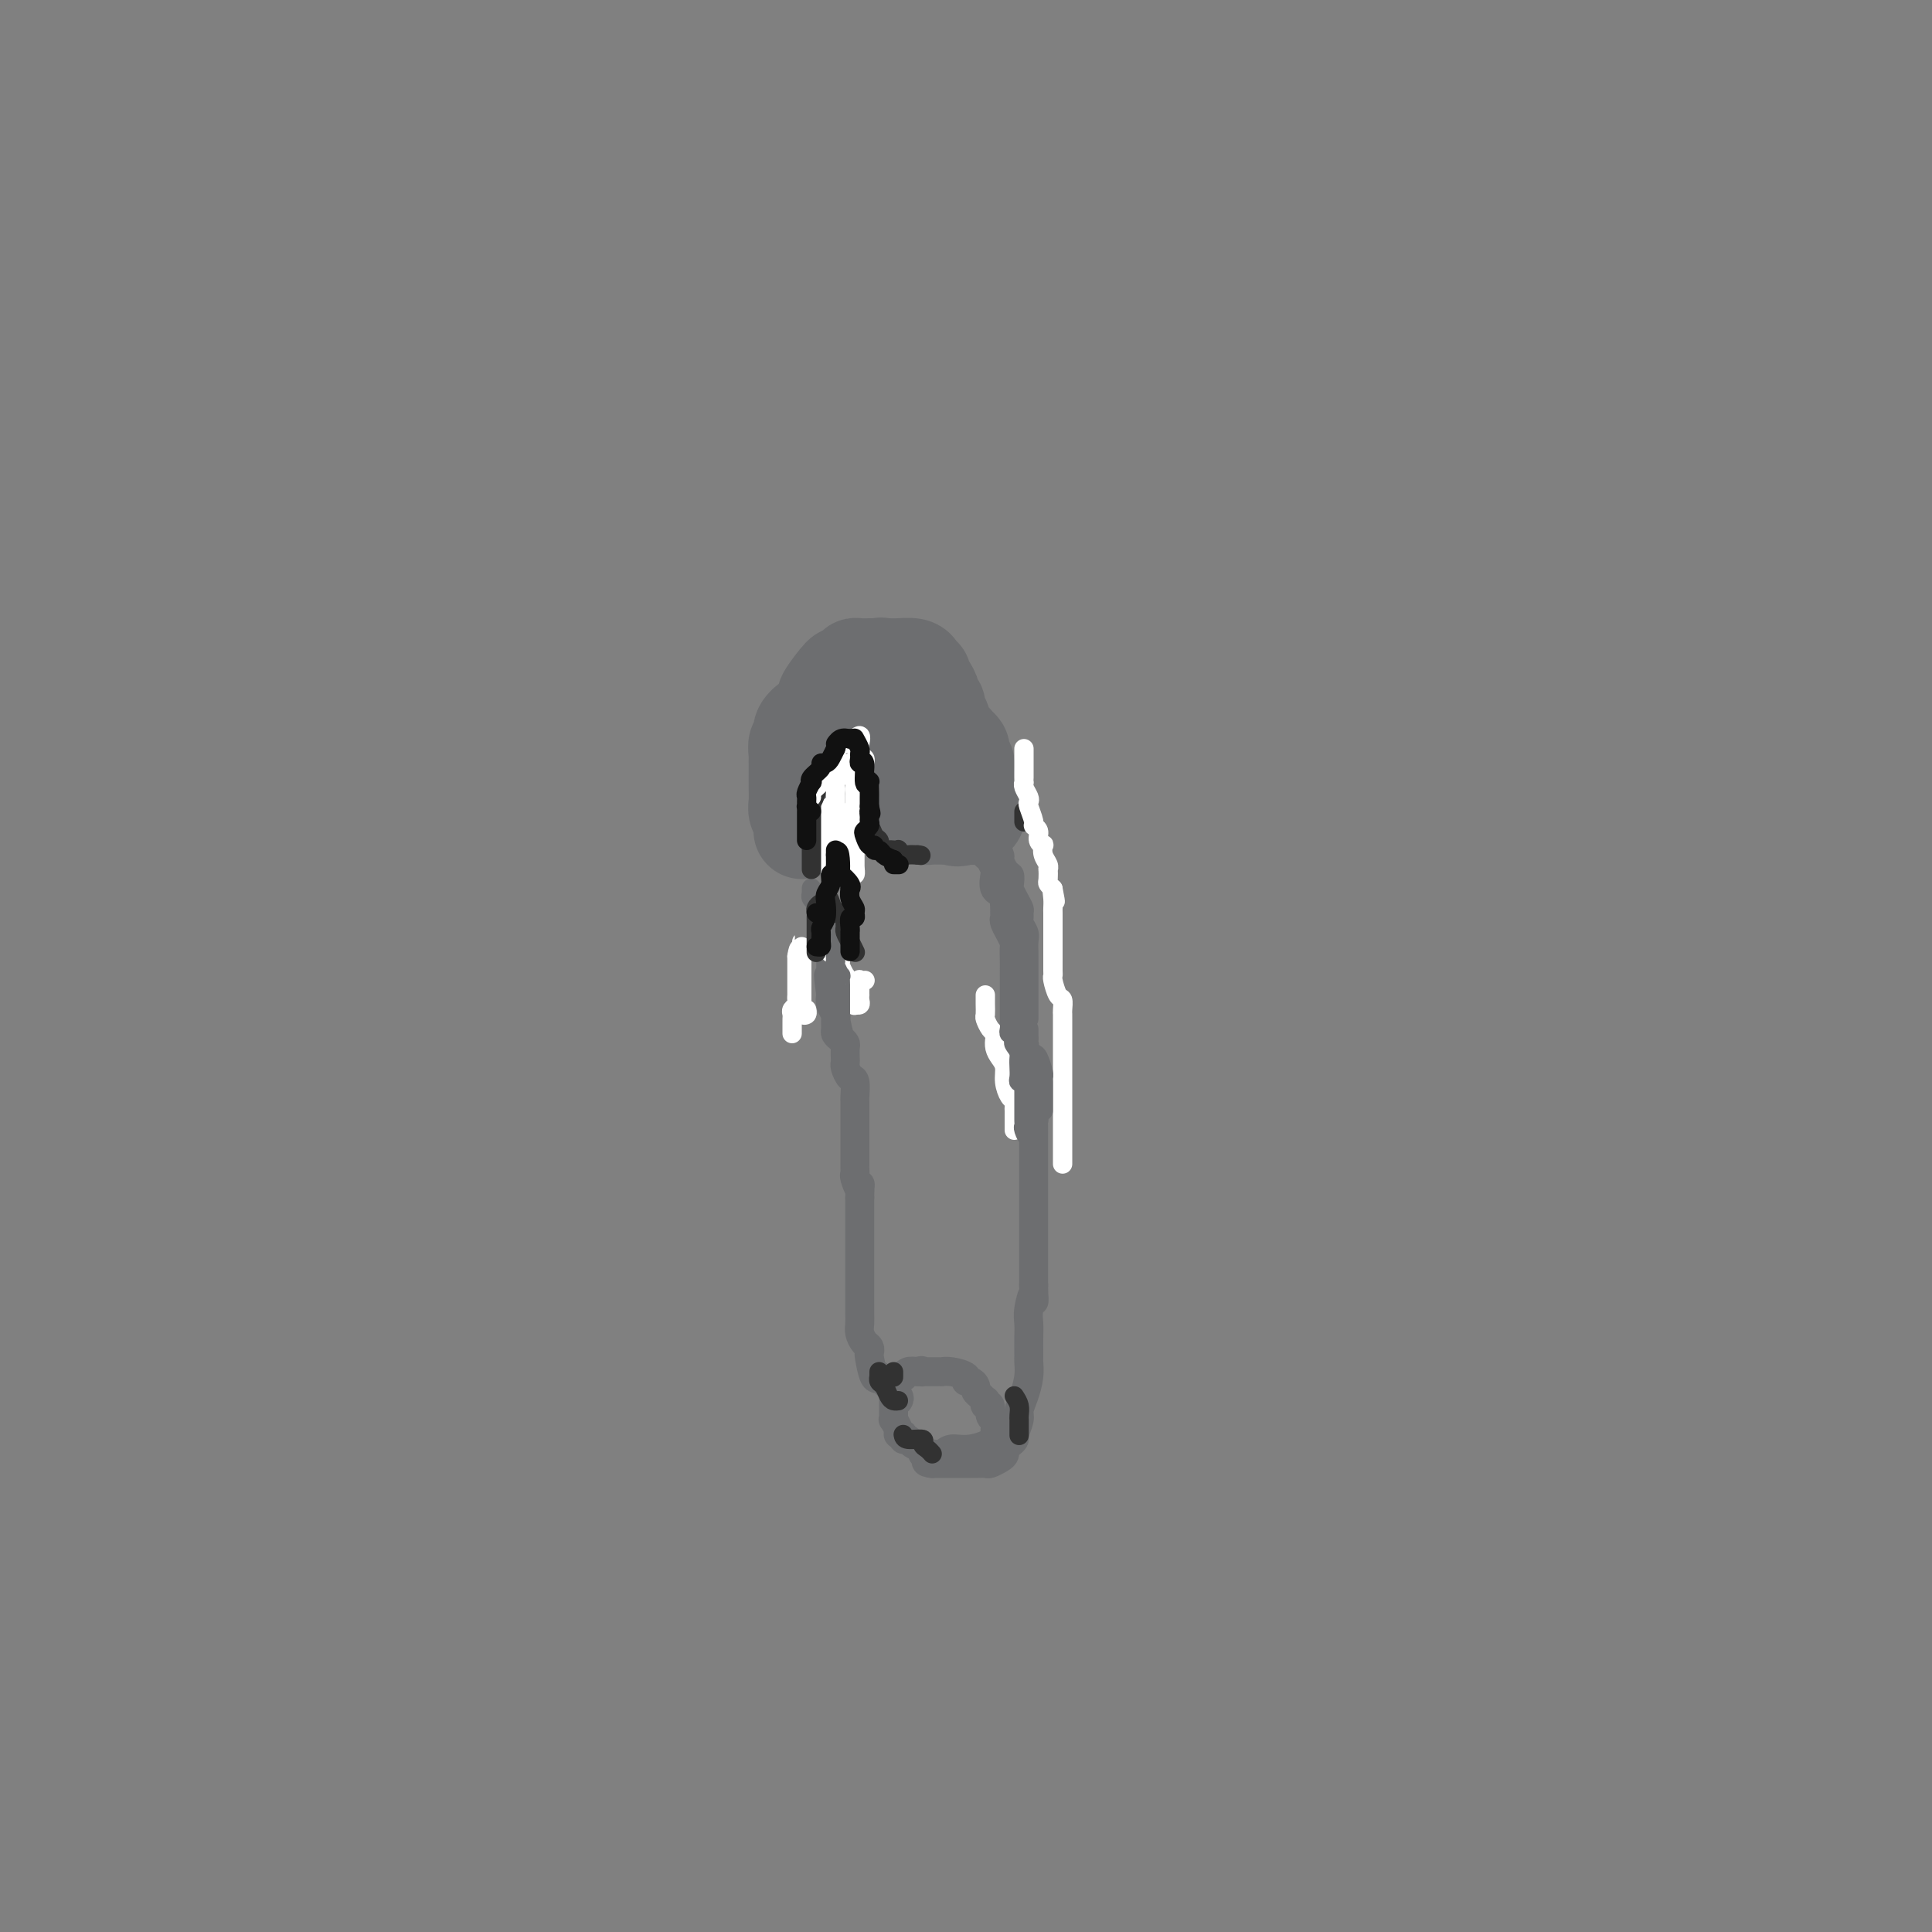 <svg viewBox='0 0 400 400' version='1.1' xmlns='http://www.w3.org/2000/svg' xmlns:xlink='http://www.w3.org/1999/xlink'><rect x="0" y="0" width="400" height="400" fill="#808080" stroke="none"/><g fill='none' stroke='#6D6E70' stroke-width='20' stroke-linecap='round' stroke-linejoin='round'><path d='M166,172c0.008,-0.440 0.016,-0.879 0,-1c-0.016,-0.121 -0.057,0.077 0,0c0.057,-0.077 0.211,-0.430 0,-1c-0.211,-0.570 -0.789,-1.356 -1,-2c-0.211,-0.644 -0.057,-1.147 0,-2c0.057,-0.853 0.015,-2.056 0,-3c-0.015,-0.944 -0.004,-1.629 0,-2c0.004,-0.371 0.001,-0.427 0,-1c-0.001,-0.573 -0.002,-1.663 0,-2c0.002,-0.337 0.005,0.079 0,0c-0.005,-0.079 -0.017,-0.654 0,-1c0.017,-0.346 0.064,-0.464 0,-1c-0.064,-0.536 -0.240,-1.489 0,-2c0.240,-0.511 0.896,-0.579 1,-1c0.104,-0.421 -0.343,-1.195 0,-2c0.343,-0.805 1.476,-1.643 2,-2c0.524,-0.357 0.440,-0.235 1,-1c0.560,-0.765 1.766,-2.418 2,-3c0.234,-0.582 -0.502,-0.093 0,-1c0.502,-0.907 2.242,-3.210 3,-4c0.758,-0.790 0.535,-0.068 1,0c0.465,0.068 1.619,-0.518 2,-1c0.381,-0.482 -0.011,-0.861 0,-1c0.011,-0.139 0.426,-0.037 1,0c0.574,0.037 1.307,0.011 2,0c0.693,-0.011 1.347,-0.005 2,0'/><path d='M182,138c1.137,-0.309 -0.021,-0.080 0,0c0.021,0.080 1.220,0.011 2,0c0.780,-0.011 1.141,0.036 2,0c0.859,-0.036 2.216,-0.154 3,0c0.784,0.154 0.994,0.580 1,1c0.006,0.420 -0.192,0.832 0,1c0.192,0.168 0.773,0.090 1,0c0.227,-0.090 0.098,-0.193 0,0c-0.098,0.193 -0.166,0.682 0,1c0.166,0.318 0.565,0.465 1,1c0.435,0.535 0.905,1.457 1,2c0.095,0.543 -0.184,0.708 0,1c0.184,0.292 0.832,0.712 1,1c0.168,0.288 -0.144,0.444 0,1c0.144,0.556 0.745,1.511 1,2c0.255,0.489 0.163,0.512 0,1c-0.163,0.488 -0.397,1.440 0,2c0.397,0.560 1.426,0.727 2,1c0.574,0.273 0.693,0.650 1,1c0.307,0.350 0.800,0.671 1,1c0.200,0.329 0.106,0.665 0,1c-0.106,0.335 -0.225,0.667 0,1c0.225,0.333 0.792,0.667 1,1c0.208,0.333 0.056,0.667 0,1c-0.056,0.333 -0.015,0.667 0,1c0.015,0.333 0.004,0.667 0,1c-0.004,0.333 -0.001,0.667 0,1c0.001,0.333 0.000,0.667 0,1c-0.000,0.333 -0.000,0.667 0,1'/><path d='M200,164c1.633,4.404 1.214,3.415 1,3c-0.214,-0.415 -0.225,-0.255 0,0c0.225,0.255 0.685,0.604 1,1c0.315,0.396 0.487,0.838 0,1c-0.487,0.162 -1.631,0.044 -2,0c-0.369,-0.044 0.037,-0.012 0,0c-0.037,0.012 -0.519,0.006 -1,0'/><path d='M199,169c-0.559,0.773 -1.458,0.207 -2,0c-0.542,-0.207 -0.727,-0.055 -1,0c-0.273,0.055 -0.634,0.011 -1,0c-0.366,-0.011 -0.739,0.009 -1,0c-0.261,-0.009 -0.411,-0.049 -1,0c-0.589,0.049 -1.615,0.186 -2,0c-0.385,-0.186 -0.127,-0.694 0,-1c0.127,-0.306 0.122,-0.410 0,-1c-0.122,-0.590 -0.362,-1.665 -1,-2c-0.638,-0.335 -1.674,0.070 -2,0c-0.326,-0.070 0.058,-0.615 0,-1c-0.058,-0.385 -0.559,-0.610 -1,-1c-0.441,-0.390 -0.821,-0.944 -1,-1c-0.179,-0.056 -0.156,0.388 0,0c0.156,-0.388 0.445,-1.607 0,-2c-0.445,-0.393 -1.624,0.039 -2,0c-0.376,-0.039 0.053,-0.549 0,-1c-0.053,-0.451 -0.586,-0.843 -1,-1c-0.414,-0.157 -0.707,-0.078 -1,0'/><path d='M182,158c-1.717,-1.882 -0.510,-1.086 0,-1c0.510,0.086 0.322,-0.538 0,-1c-0.322,-0.462 -0.778,-0.763 -1,-1c-0.222,-0.237 -0.210,-0.411 -1,0c-0.790,0.411 -2.384,1.405 -3,2c-0.616,0.595 -0.255,0.791 0,1c0.255,0.209 0.404,0.433 0,1c-0.404,0.567 -1.362,1.478 -2,2c-0.638,0.522 -0.956,0.654 -1,1c-0.044,0.346 0.184,0.905 0,1c-0.184,0.095 -0.781,-0.276 -1,0c-0.219,0.276 -0.059,1.198 0,2c0.059,0.802 0.016,1.485 0,2c-0.016,0.515 -0.005,0.861 0,1c0.005,0.139 0.002,0.069 0,0'/></g>
<g fill='none' stroke='#FFFFFF' stroke-width='4' stroke-linecap='round' stroke-linejoin='round'><path d='M171,179c0.000,-0.336 0.000,-0.671 0,-1c-0.000,-0.329 -0.000,-0.651 0,-1c0.000,-0.349 0.000,-0.725 0,-1c-0.000,-0.275 -0.000,-0.450 0,-1c0.000,-0.550 0.000,-1.475 0,-2c-0.000,-0.525 -0.001,-0.651 0,-1c0.001,-0.349 0.004,-0.920 0,-1c-0.004,-0.080 -0.016,0.332 0,0c0.016,-0.332 0.061,-1.410 0,-2c-0.061,-0.590 -0.226,-0.694 0,-1c0.226,-0.306 0.844,-0.814 1,-1c0.156,-0.186 -0.150,-0.050 0,0c0.150,0.050 0.757,0.014 1,0c0.243,-0.014 0.121,-0.007 0,0'/><path d='M173,167c0.487,-1.679 0.705,0.124 1,1c0.295,0.876 0.668,0.826 1,1c0.332,0.174 0.625,0.571 1,1c0.375,0.429 0.833,0.888 1,1c0.167,0.112 0.045,-0.124 0,0c-0.045,0.124 -0.012,0.607 0,1c0.012,0.393 0.003,0.697 0,1c-0.003,0.303 -0.001,0.606 0,1c0.001,0.394 0.000,0.879 0,1c-0.000,0.121 -0.000,-0.122 0,0c0.000,0.122 0.000,0.610 0,1c-0.000,0.390 -0.000,0.682 0,1c0.000,0.318 0.000,0.663 0,1c-0.000,0.337 -0.000,0.668 0,1c0.000,0.332 0.000,0.666 0,1'/><path d='M177,180c0.004,1.320 0.012,0.121 0,0c-0.012,-0.121 -0.046,0.836 0,1c0.046,0.164 0.170,-0.467 0,-1c-0.170,-0.533 -0.634,-0.970 -1,-1c-0.366,-0.030 -0.633,0.345 -1,0c-0.367,-0.345 -0.834,-1.411 -1,-2c-0.166,-0.589 -0.030,-0.700 0,-1c0.030,-0.300 -0.044,-0.787 0,-1c0.044,-0.213 0.208,-0.151 0,0c-0.208,0.151 -0.788,0.391 -1,0c-0.212,-0.391 -0.057,-1.413 0,-2c0.057,-0.587 0.016,-0.739 0,-1c-0.016,-0.261 -0.008,-0.630 0,-1'/><path d='M173,171c-0.619,-1.530 -0.166,-0.855 0,-1c0.166,-0.145 0.044,-1.111 0,-1c-0.044,0.111 -0.012,1.299 0,2c0.012,0.701 0.003,0.915 0,1c-0.003,0.085 -0.002,0.043 0,0'/></g>
<g fill='none' stroke='#6D6E70' stroke-width='4' stroke-linecap='round' stroke-linejoin='round'><path d='M204,171c-0.089,0.336 -0.177,0.671 0,1c0.177,0.329 0.621,0.650 1,1c0.379,0.350 0.693,0.728 1,1c0.307,0.272 0.608,0.439 1,1c0.392,0.561 0.876,1.516 1,2c0.124,0.484 -0.111,0.496 0,1c0.111,0.504 0.568,1.500 1,2c0.432,0.500 0.837,0.505 1,1c0.163,0.495 0.082,1.480 0,2c-0.082,0.520 -0.165,0.573 0,1c0.165,0.427 0.579,1.227 1,2c0.421,0.773 0.849,1.520 1,2c0.151,0.480 0.026,0.695 0,1c-0.026,0.305 0.045,0.701 0,1c-0.045,0.299 -0.208,0.500 0,1c0.208,0.500 0.788,1.299 1,2c0.212,0.701 0.057,1.305 0,2c-0.057,0.695 -0.015,1.481 0,2c0.015,0.519 0.004,0.772 0,1c-0.004,0.228 -0.001,0.433 0,1c0.001,0.567 0.000,1.496 0,2c-0.000,0.504 -0.000,0.583 0,1c0.000,0.417 0.000,1.171 0,2c-0.000,0.829 -0.000,1.731 0,2c0.000,0.269 0.000,-0.097 0,0c-0.000,0.097 -0.000,0.655 0,1c0.000,0.345 0.000,0.478 0,1c-0.000,0.522 -0.000,1.435 0,2c0.000,0.565 0.000,0.783 0,1'/></g>
<g fill='none' stroke='#6D6E70' stroke-width='6' stroke-linecap='round' stroke-linejoin='round'><path d='M204,176c-0.083,0.371 -0.165,0.741 0,1c0.165,0.259 0.578,0.405 1,1c0.422,0.595 0.853,1.637 1,2c0.147,0.363 0.011,0.047 0,0c-0.011,-0.047 0.102,0.176 0,1c-0.102,0.824 -0.420,2.248 0,3c0.420,0.752 1.577,0.832 2,1c0.423,0.168 0.112,0.425 0,1c-0.112,0.575 -0.026,1.469 0,2c0.026,0.531 -0.008,0.701 0,1c0.008,0.299 0.059,0.728 0,1c-0.059,0.272 -0.226,0.386 0,1c0.226,0.614 0.845,1.729 1,2c0.155,0.271 -0.155,-0.303 0,0c0.155,0.303 0.773,1.483 1,2c0.227,0.517 0.061,0.371 0,1c-0.061,0.629 -0.016,2.032 0,3c0.016,0.968 0.004,1.503 0,2c-0.004,0.497 -0.001,0.958 0,1c0.001,0.042 0.000,-0.336 0,0c-0.000,0.336 -0.000,1.384 0,2c0.000,0.616 0.000,0.799 0,1c-0.000,0.201 -0.000,0.421 0,1c0.000,0.579 0.000,1.516 0,2c-0.000,0.484 -0.000,0.515 0,1c0.000,0.485 0.000,1.424 0,2c-0.000,0.576 -0.000,0.788 0,1'/><path d='M210,212c0.012,2.880 0.042,2.080 0,2c-0.042,-0.080 -0.155,0.560 0,1c0.155,0.440 0.578,0.680 1,1c0.422,0.320 0.844,0.720 1,1c0.156,0.280 0.045,0.440 0,1c-0.045,0.560 -0.026,1.520 0,2c0.026,0.480 0.059,0.480 0,1c-0.059,0.520 -0.208,1.561 0,2c0.208,0.439 0.774,0.275 1,1c0.226,0.725 0.113,2.340 0,3c-0.113,0.660 -0.226,0.365 0,1c0.226,0.635 0.793,2.201 1,3c0.207,0.799 0.056,0.833 0,1c-0.056,0.167 -0.015,0.467 0,1c0.015,0.533 0.004,1.297 0,2c-0.004,0.703 -0.001,1.343 0,2c0.001,0.657 0.000,1.330 0,2c-0.000,0.670 -0.000,1.335 0,2c0.000,0.665 0.000,1.329 0,2c-0.000,0.671 -0.000,1.349 0,2c0.000,0.651 0.000,1.274 0,2c-0.000,0.726 -0.000,1.554 0,2c0.000,0.446 0.000,0.509 0,1c-0.000,0.491 -0.000,1.410 0,2c0.000,0.590 0.000,0.849 0,2c-0.000,1.151 -0.000,3.192 0,4c0.000,0.808 0.000,0.381 0,1c-0.000,0.619 -0.000,2.282 0,3c0.000,0.718 0.000,0.491 0,1c-0.000,0.509 -0.000,1.755 0,3'/><path d='M214,266c0.061,5.724 0.212,2.535 0,2c-0.212,-0.535 -0.789,1.583 -1,3c-0.211,1.417 -0.057,2.133 0,3c0.057,0.867 0.016,1.887 0,3c-0.016,1.113 -0.007,2.321 0,3c0.007,0.679 0.012,0.829 0,1c-0.012,0.171 -0.041,0.362 0,1c0.041,0.638 0.151,1.723 0,3c-0.151,1.277 -0.561,2.748 -1,4c-0.439,1.252 -0.905,2.286 -1,3c-0.095,0.714 0.181,1.108 0,2c-0.181,0.892 -0.818,2.280 -1,3c-0.182,0.720 0.093,0.770 0,1c-0.093,0.230 -0.554,0.640 -1,1c-0.446,0.360 -0.878,0.671 -1,1c-0.122,0.329 0.066,0.677 0,1c-0.066,0.323 -0.385,0.623 -1,1c-0.615,0.377 -1.527,0.833 -2,1c-0.473,0.167 -0.507,0.045 -1,0c-0.493,-0.045 -1.445,-0.012 -2,0c-0.555,0.012 -0.712,0.003 -1,0c-0.288,-0.003 -0.708,-0.001 -1,0c-0.292,0.001 -0.455,0.000 -1,0c-0.545,-0.000 -1.472,-0.000 -2,0c-0.528,0.000 -0.657,0.000 -1,0c-0.343,-0.000 -0.900,-0.000 -1,0c-0.100,0.000 0.257,0.000 0,0c-0.257,-0.000 -1.129,-0.000 -2,0'/><path d='M193,303c-2.014,-0.179 -1.050,-0.626 -1,-1c0.050,-0.374 -0.814,-0.673 -1,-1c-0.186,-0.327 0.305,-0.680 0,-1c-0.305,-0.320 -1.406,-0.607 -2,-1c-0.594,-0.393 -0.680,-0.892 -1,-1c-0.320,-0.108 -0.874,0.173 -1,0c-0.126,-0.173 0.177,-0.802 0,-1c-0.177,-0.198 -0.832,0.036 -1,0c-0.168,-0.036 0.151,-0.342 0,-1c-0.151,-0.658 -0.773,-1.668 -1,-2c-0.227,-0.332 -0.061,0.014 0,0c0.061,-0.014 0.015,-0.388 0,-1c-0.015,-0.612 -0.000,-1.460 0,-2c0.000,-0.540 -0.014,-0.771 0,-1c0.014,-0.229 0.055,-0.457 0,-1c-0.055,-0.543 -0.207,-1.399 0,-2c0.207,-0.601 0.773,-0.945 1,-1c0.227,-0.055 0.116,0.178 0,0c-0.116,-0.178 -0.235,-0.766 0,-1c0.235,-0.234 0.826,-0.114 1,0c0.174,0.114 -0.069,0.223 0,0c0.069,-0.223 0.448,-0.778 1,-1c0.552,-0.222 1.276,-0.111 2,0'/><path d='M190,284c1.013,-0.464 1.045,-0.124 1,0c-0.045,0.124 -0.166,0.033 0,0c0.166,-0.033 0.618,-0.009 1,0c0.382,0.009 0.695,0.002 1,0c0.305,-0.002 0.601,0.002 1,0c0.399,-0.002 0.901,-0.011 1,0c0.099,0.011 -0.205,0.041 0,0c0.205,-0.041 0.921,-0.152 2,0c1.079,0.152 2.523,0.565 3,1c0.477,0.435 -0.013,0.890 0,1c0.013,0.110 0.529,-0.124 1,0c0.471,0.124 0.897,0.606 1,1c0.103,0.394 -0.117,0.698 0,1c0.117,0.302 0.571,0.601 1,1c0.429,0.399 0.832,0.898 1,1c0.168,0.102 0.101,-0.193 0,0c-0.101,0.193 -0.237,0.875 0,1c0.237,0.125 0.847,-0.307 1,0c0.153,0.307 -0.151,1.352 0,2c0.151,0.648 0.757,0.899 1,1c0.243,0.101 0.121,0.050 0,0'/><path d='M206,294c0.863,1.758 0.019,1.652 0,2c-0.019,0.348 0.786,1.151 0,2c-0.786,0.849 -3.164,1.744 -5,2c-1.836,0.256 -3.131,-0.127 -4,0c-0.869,0.127 -1.311,0.765 -2,1c-0.689,0.235 -1.625,0.067 -2,0c-0.375,-0.067 -0.187,-0.034 0,0'/><path d='M186,290c0.164,-0.255 0.328,-0.509 0,-1c-0.328,-0.491 -1.149,-1.218 -2,-2c-0.851,-0.782 -1.731,-1.620 -2,-2c-0.269,-0.380 0.072,-0.301 0,0c-0.072,0.301 -0.558,0.825 -1,0c-0.442,-0.825 -0.840,-2.997 -1,-4c-0.160,-1.003 -0.081,-0.835 0,-1c0.081,-0.165 0.165,-0.663 0,-1c-0.165,-0.337 -0.580,-0.512 -1,-1c-0.420,-0.488 -0.845,-1.288 -1,-2c-0.155,-0.712 -0.042,-1.334 0,-2c0.042,-0.666 0.011,-1.375 0,-2c-0.011,-0.625 -0.003,-1.166 0,-2c0.003,-0.834 0.001,-1.961 0,-3c-0.001,-1.039 -0.000,-1.989 0,-3c0.000,-1.011 0.000,-2.084 0,-3c-0.000,-0.916 -0.000,-1.673 0,-2c0.000,-0.327 0.000,-0.222 0,-1c-0.000,-0.778 -0.000,-2.440 0,-4c0.000,-1.560 0.000,-3.017 0,-4c-0.000,-0.983 -0.000,-1.491 0,-2'/><path d='M178,248c0.061,-4.367 0.212,-2.284 0,-2c-0.212,0.284 -0.789,-1.232 -1,-2c-0.211,-0.768 -0.057,-0.788 0,-1c0.057,-0.212 0.015,-0.617 0,-1c-0.015,-0.383 -0.004,-0.745 0,-1c0.004,-0.255 0.001,-0.402 0,-1c-0.001,-0.598 -0.000,-1.645 0,-2c0.000,-0.355 0.000,-0.016 0,-1c-0.000,-0.984 0.000,-3.290 0,-4c-0.000,-0.710 -0.000,0.177 0,0c0.000,-0.177 0.001,-1.417 0,-2c-0.001,-0.583 -0.003,-0.508 0,-1c0.003,-0.492 0.011,-1.550 0,-2c-0.011,-0.450 -0.041,-0.292 0,-1c0.041,-0.708 0.155,-2.283 0,-3c-0.155,-0.717 -0.578,-0.577 -1,-1c-0.422,-0.423 -0.845,-1.409 -1,-2c-0.155,-0.591 -0.044,-0.788 0,-1c0.044,-0.212 0.022,-0.438 0,-1c-0.022,-0.562 -0.044,-1.459 0,-2c0.044,-0.541 0.155,-0.726 0,-1c-0.155,-0.274 -0.576,-0.636 -1,-1c-0.424,-0.364 -0.849,-0.730 -1,-1c-0.151,-0.270 -0.027,-0.442 0,-1c0.027,-0.558 -0.044,-1.500 0,-2c0.044,-0.500 0.204,-0.558 0,-1c-0.204,-0.442 -0.773,-1.269 -1,-2c-0.227,-0.731 -0.114,-1.365 0,-2'/><path d='M172,206c-0.928,-6.907 -0.249,-3.173 0,-2c0.249,1.173 0.067,-0.215 0,-1c-0.067,-0.785 -0.018,-0.967 0,-1c0.018,-0.033 0.005,0.084 0,0c-0.005,-0.084 -0.001,-0.369 0,-1c0.001,-0.631 0.000,-1.609 0,-2c-0.000,-0.391 -0.000,-0.196 0,0'/></g>
<g fill='none' stroke='#FFFFFF' stroke-width='4' stroke-linecap='round' stroke-linejoin='round'><path d='M179,203c-0.000,0.000 -0.000,0.000 0,0c0.000,-0.000 0.000,-0.000 0,0c-0.000,0.000 -0.000,0.000 0,0c0.000,-0.000 0.000,-0.000 0,0c-0.000,0.000 -0.000,0.000 0,0c0.000,-0.000 0.000,-0.000 0,0c-0.000,0.000 -0.000,0.000 0,0c0.000,-0.000 0.001,-0.000 0,0c-0.001,0.000 -0.004,0.001 0,0c0.004,-0.001 0.015,-0.002 0,0c-0.015,0.002 -0.057,0.007 0,0c0.057,-0.007 0.211,-0.026 0,0c-0.211,0.026 -0.789,0.097 -1,0c-0.211,-0.097 -0.057,-0.363 0,0c0.057,0.363 0.016,1.355 0,2c-0.016,0.645 -0.008,0.943 0,1c0.008,0.057 0.016,-0.128 0,0c-0.016,0.128 -0.056,0.571 0,1c0.056,0.429 0.207,0.846 0,1c-0.207,0.154 -0.774,0.044 -1,0c-0.226,-0.044 -0.113,-0.022 0,0'/><path d='M177,208c-0.327,0.595 -0.144,-0.418 0,-1c0.144,-0.582 0.249,-0.735 0,-1c-0.249,-0.265 -0.850,-0.644 -1,-1c-0.150,-0.356 0.152,-0.691 0,-1c-0.152,-0.309 -0.759,-0.592 -1,-1c-0.241,-0.408 -0.116,-0.940 0,-1c0.116,-0.060 0.223,0.353 0,0c-0.223,-0.353 -0.778,-1.471 -1,-2c-0.222,-0.529 -0.112,-0.471 0,-1c0.112,-0.529 0.226,-1.647 0,-2c-0.226,-0.353 -0.793,0.060 -1,0c-0.207,-0.060 -0.056,-0.593 0,-1c0.056,-0.407 0.016,-0.688 0,-1c-0.016,-0.312 -0.008,-0.656 0,-1'/><path d='M173,194c-0.845,-2.405 -0.959,-1.418 -1,-1c-0.041,0.418 -0.011,0.266 0,1c0.011,0.734 0.003,2.352 0,3c-0.003,0.648 -0.002,0.324 0,0'/><path d='M164,214c-0.001,-0.333 -0.001,-0.667 0,-1c0.001,-0.333 0.004,-0.667 0,-1c-0.004,-0.333 -0.015,-0.667 0,-1c0.015,-0.333 0.057,-0.667 0,-1c-0.057,-0.333 -0.211,-0.667 0,-1c0.211,-0.333 0.789,-0.667 1,-1c0.211,-0.333 0.057,-0.666 0,-1c-0.057,-0.334 -0.015,-0.668 0,-1c0.015,-0.332 0.004,-0.663 0,-1c-0.004,-0.337 -0.001,-0.681 0,-1c0.001,-0.319 0.000,-0.614 0,-1c-0.000,-0.386 -0.000,-0.863 0,-1c0.000,-0.137 0.000,0.066 0,0c-0.000,-0.066 -0.000,-0.402 0,-1c0.000,-0.598 0.000,-1.456 0,-2c-0.000,-0.544 -0.000,-0.772 0,-1'/><path d='M165,198c0.381,-2.713 0.834,-1.494 1,-1c0.166,0.494 0.044,0.265 0,0c-0.044,-0.265 -0.012,-0.565 0,-1c0.012,-0.435 0.003,-1.003 0,-1c-0.003,0.003 -0.001,0.578 0,1c0.001,0.422 0.000,0.690 0,1c-0.000,0.310 -0.000,0.660 0,1c0.000,0.340 0.000,0.668 0,1c-0.000,0.332 -0.000,0.666 0,1c0.000,0.334 0.000,0.667 0,1'/><path d='M166,201c-0.000,1.178 -0.000,1.124 0,1c0.000,-0.124 0.000,-0.317 0,0c-0.000,0.317 -0.000,1.146 0,2c0.000,0.854 0.000,1.734 0,2c-0.000,0.266 -0.001,-0.083 0,0c0.001,0.083 0.004,0.598 0,1c-0.004,0.402 -0.015,0.693 0,1c0.015,0.307 0.057,0.632 0,1c-0.057,0.368 -0.211,0.779 0,1c0.211,0.221 0.788,0.252 1,0c0.212,-0.252 0.061,-0.786 0,-1c-0.061,-0.214 -0.030,-0.107 0,0'/></g>
<g fill='none' stroke='#6D6E70' stroke-width='4' stroke-linecap='round' stroke-linejoin='round'><path d='M168,184c0.002,-0.120 0.005,-0.239 0,0c-0.005,0.239 -0.016,0.838 0,1c0.016,0.162 0.060,-0.113 0,0c-0.060,0.113 -0.224,0.613 0,1c0.224,0.387 0.834,0.662 1,1c0.166,0.338 -0.113,0.739 0,1c0.113,0.261 0.619,0.381 1,1c0.381,0.619 0.637,1.738 1,2c0.363,0.262 0.833,-0.334 1,0c0.167,0.334 0.031,1.598 0,2c-0.031,0.402 0.045,-0.057 0,0c-0.045,0.057 -0.209,0.630 0,1c0.209,0.370 0.792,0.538 1,1c0.208,0.462 0.042,1.218 0,2c-0.042,0.782 0.041,1.589 0,2c-0.041,0.411 -0.207,0.424 0,1c0.207,0.576 0.788,1.713 1,2c0.212,0.287 0.057,-0.278 0,0c-0.057,0.278 -0.015,1.397 0,2c0.015,0.603 0.004,0.689 0,1c-0.004,0.311 -0.001,0.846 0,1c0.001,0.154 0.000,-0.072 0,0c-0.000,0.072 -0.000,0.442 0,1c0.000,0.558 0.000,1.302 0,2c-0.000,0.698 -0.000,1.349 0,2'/><path d='M174,211c1.000,4.500 0.500,2.250 0,0'/></g>
<g fill='none' stroke='#323232' stroke-width='4' stroke-linecap='round' stroke-linejoin='round'><path d='M168,180c0.000,-0.334 0.000,-0.668 0,-1c0.000,-0.332 0.000,-0.662 0,-1c0.000,-0.338 0.000,-0.682 0,-1c-0.000,-0.318 0.000,-0.609 0,-1c0.000,-0.391 0.000,-0.883 0,-1c0.000,-0.117 0.000,0.141 0,0c0.000,-0.141 0.000,-0.682 0,-1c0.000,-0.318 0.000,-0.413 0,-1c0.000,-0.587 0.000,-1.667 0,-2c0.000,-0.333 0.000,0.079 0,0c0.000,-0.079 0.000,-0.650 0,-1c0.000,-0.350 0.000,-0.479 0,-1c0.000,-0.521 0.000,-1.435 0,-2c0.000,-0.565 0.000,-0.783 0,-1'/><path d='M168,166c-0.060,-2.057 -0.209,-0.201 0,0c0.209,0.201 0.777,-1.254 1,-2c0.223,-0.746 0.101,-0.785 0,-1c-0.101,-0.215 -0.181,-0.607 0,-1c0.181,-0.393 0.622,-0.786 1,-1c0.378,-0.214 0.693,-0.248 1,0c0.307,0.248 0.607,0.778 1,1c0.393,0.222 0.879,0.137 1,0c0.121,-0.137 -0.122,-0.325 0,0c0.122,0.325 0.610,1.165 1,2c0.390,0.835 0.683,1.667 1,2c0.317,0.333 0.659,0.166 1,0'/><path d='M176,166c0.709,1.029 -0.017,1.103 0,1c0.017,-0.103 0.778,-0.383 1,0c0.222,0.383 -0.095,1.430 0,2c0.095,0.570 0.604,0.663 1,1c0.396,0.337 0.681,0.917 1,1c0.319,0.083 0.673,-0.333 1,0c0.327,0.333 0.626,1.413 1,2c0.374,0.587 0.821,0.679 1,1c0.179,0.321 0.089,0.871 0,1c-0.089,0.129 -0.178,-0.161 0,0c0.178,0.161 0.621,0.774 1,1c0.379,0.226 0.693,0.064 1,0c0.307,-0.064 0.606,-0.031 1,0c0.394,0.031 0.882,0.061 1,0c0.118,-0.061 -0.133,-0.212 0,0c0.133,0.212 0.651,0.788 1,1c0.349,0.212 0.528,0.061 1,0c0.472,-0.061 1.236,-0.030 2,0'/><path d='M190,177c1.167,0.167 0.583,0.083 0,0'/><path d='M169,197c-0.000,0.164 -0.000,0.328 0,0c0.000,-0.328 0.000,-1.149 0,-2c-0.000,-0.851 -0.000,-1.734 0,-2c0.000,-0.266 0.000,0.083 0,0c-0.000,-0.083 -0.001,-0.599 0,-1c0.001,-0.401 0.003,-0.685 0,-1c-0.003,-0.315 -0.012,-0.659 0,-1c0.012,-0.341 0.044,-0.679 0,-1c-0.044,-0.321 -0.166,-0.625 0,-1c0.166,-0.375 0.619,-0.821 1,-1c0.381,-0.179 0.691,-0.089 1,0'/><path d='M171,187c0.487,-1.672 0.705,-0.851 1,0c0.295,0.851 0.668,1.734 1,2c0.332,0.266 0.624,-0.084 1,0c0.376,0.084 0.836,0.602 1,1c0.164,0.398 0.034,0.674 0,1c-0.034,0.326 0.029,0.700 0,1c-0.029,0.300 -0.152,0.525 0,1c0.152,0.475 0.577,1.199 1,2c0.423,0.801 0.845,1.677 1,2c0.155,0.323 0.044,0.092 0,0c-0.044,-0.092 -0.022,-0.046 0,0'/><path d='M182,285c0.002,-0.543 0.003,-1.086 0,-1c-0.003,0.086 -0.012,0.800 0,1c0.012,0.200 0.044,-0.114 0,0c-0.044,0.114 -0.166,0.658 0,1c0.166,0.342 0.619,0.484 1,1c0.381,0.516 0.690,1.406 1,2c0.310,0.594 0.622,0.891 1,1c0.378,0.109 0.822,0.031 1,0c0.178,-0.031 0.089,-0.016 0,0'/><path d='M187,297c0.077,0.447 0.154,0.894 1,1c0.846,0.106 2.462,-0.129 3,0c0.538,0.129 0.000,0.622 0,1c0.000,0.378 0.538,0.640 1,1c0.462,0.360 0.846,0.817 1,1c0.154,0.183 0.077,0.091 0,0'/><path d='M210,289c0.423,0.645 0.845,1.291 1,2c0.155,0.709 0.041,1.483 0,2c-0.041,0.517 -0.011,0.778 0,1c0.011,0.222 0.003,0.406 0,1c-0.003,0.594 -0.001,1.598 0,2c0.001,0.402 0.000,0.201 0,0'/><path d='M185,285c0.000,0.111 0.000,0.222 0,0c0.000,-0.222 0.000,-0.778 0,-1c-0.000,-0.222 0.000,-0.111 0,0'/><path d='M212,168c0.000,0.833 0.000,1.667 0,2c0.000,0.333 0.000,0.167 0,0'/></g>
<g fill='none' stroke='#FFFFFF' stroke-width='4' stroke-linecap='round' stroke-linejoin='round'><path d='M212,155c0.000,0.728 0.000,1.455 0,2c-0.000,0.545 -0.000,0.906 0,1c0.000,0.094 0.000,-0.081 0,0c-0.000,0.081 -0.001,0.416 0,1c0.001,0.584 0.004,1.417 0,2c-0.004,0.583 -0.015,0.916 0,1c0.015,0.084 0.055,-0.082 0,0c-0.055,0.082 -0.207,0.411 0,1c0.207,0.589 0.772,1.439 1,2c0.228,0.561 0.118,0.832 0,1c-0.118,0.168 -0.243,0.234 0,1c0.243,0.766 0.853,2.234 1,3c0.147,0.766 -0.171,0.831 0,1c0.171,0.169 0.829,0.444 1,1c0.171,0.556 -0.147,1.395 0,2c0.147,0.605 0.757,0.975 1,1c0.243,0.025 0.118,-0.296 0,0c-0.118,0.296 -0.227,1.211 0,2c0.227,0.789 0.792,1.454 1,2c0.208,0.546 0.058,0.972 0,1c-0.058,0.028 -0.026,-0.343 0,0c0.026,0.343 0.045,1.400 0,2c-0.045,0.600 -0.156,0.743 0,1c0.156,0.257 0.578,0.629 1,1'/><path d='M218,184c0.928,4.682 0.249,1.887 0,1c-0.249,-0.887 -0.067,0.133 0,1c0.067,0.867 0.018,1.581 0,2c-0.018,0.419 -0.005,0.544 0,1c0.005,0.456 0.001,1.243 0,2c-0.001,0.757 -0.000,1.483 0,2c0.000,0.517 0.000,0.825 0,1c-0.000,0.175 0.000,0.219 0,1c-0.000,0.781 -0.001,2.301 0,3c0.001,0.699 0.003,0.576 0,1c-0.003,0.424 -0.011,1.394 0,2c0.011,0.606 0.041,0.849 0,1c-0.041,0.151 -0.155,0.212 0,1c0.155,0.788 0.577,2.304 1,3c0.423,0.696 0.845,0.571 1,1c0.155,0.429 0.041,1.412 0,2c-0.041,0.588 -0.011,0.782 0,1c0.011,0.218 0.003,0.461 0,1c-0.003,0.539 -0.001,1.376 0,2c0.001,0.624 0.000,1.036 0,2c-0.000,0.964 -0.000,2.482 0,3c0.000,0.518 0.000,0.038 0,1c-0.000,0.962 -0.000,3.368 0,5c0.000,1.632 0.000,2.490 0,4c-0.000,1.510 -0.000,3.673 0,6c0.000,2.327 0.000,4.819 0,6c-0.000,1.181 -0.000,1.052 0,1c0.000,-0.052 0.000,-0.026 0,0'/><path d='M204,206c0.002,0.366 0.003,0.732 0,1c-0.003,0.268 -0.011,0.439 0,1c0.011,0.561 0.042,1.511 0,2c-0.042,0.489 -0.155,0.515 0,1c0.155,0.485 0.580,1.428 1,2c0.420,0.572 0.834,0.771 1,1c0.166,0.229 0.082,0.486 0,1c-0.082,0.514 -0.163,1.283 0,2c0.163,0.717 0.569,1.382 1,2c0.431,0.618 0.886,1.188 1,2c0.114,0.812 -0.113,1.867 0,3c0.113,1.133 0.566,2.344 1,3c0.434,0.656 0.848,0.757 1,1c0.152,0.243 0.041,0.629 0,1c-0.041,0.371 -0.011,0.726 0,1c0.011,0.274 0.003,0.465 0,1c-0.003,0.535 -0.001,1.413 0,2c0.001,0.587 0.000,0.882 0,1c-0.000,0.118 -0.000,0.059 0,0'/></g>
<g fill='none' stroke='#6D6E70' stroke-width='4' stroke-linecap='round' stroke-linejoin='round'><path d='M209,212c0.030,0.303 0.060,0.606 0,1c-0.060,0.394 -0.208,0.878 0,1c0.208,0.122 0.774,-0.119 1,0c0.226,0.119 0.113,0.598 0,1c-0.113,0.402 -0.226,0.727 0,1c0.226,0.273 0.792,0.494 1,1c0.208,0.506 0.060,1.297 0,2c-0.060,0.703 -0.030,1.316 0,2c0.030,0.684 0.061,1.437 0,2c-0.061,0.563 -0.212,0.934 0,1c0.212,0.066 0.788,-0.175 1,0c0.212,0.175 0.061,0.764 0,1c-0.061,0.236 -0.030,0.118 0,0'/><path d='M212,215c-0.111,0.455 -0.223,0.910 0,1c0.223,0.090 0.780,-0.185 1,0c0.220,0.185 0.101,0.831 0,1c-0.101,0.169 -0.185,-0.137 0,0c0.185,0.137 0.638,0.719 1,1c0.362,0.281 0.633,0.260 1,1c0.367,0.740 0.830,2.240 1,3c0.170,0.760 0.045,0.781 0,1c-0.045,0.219 -0.012,0.637 0,1c0.012,0.363 0.003,0.671 0,1c-0.003,0.329 -0.001,0.679 0,1c0.001,0.321 0.000,0.611 0,1c-0.000,0.389 -0.000,0.875 0,1c0.000,0.125 0.000,-0.111 0,0c-0.000,0.111 -0.000,0.568 0,1c0.000,0.432 0.000,0.838 0,1c-0.000,0.162 -0.000,0.081 0,0'/><path d='M213,228c0.000,-0.097 0.000,-0.194 0,0c0.000,0.194 0.000,0.678 0,1c-0.000,0.322 0.000,0.482 0,1c0.000,0.518 -0.000,1.395 0,2c0.000,0.605 0.000,0.937 0,1c-0.000,0.063 -0.000,-0.143 0,0c0.000,0.143 0.000,0.636 0,1c0.000,0.364 0.000,0.598 0,1c-0.000,0.402 0.000,0.972 0,1c0.000,0.028 0.000,-0.486 0,-1'/><path d='M213,235c-0.226,0.905 -0.793,-0.334 -1,-1c-0.207,-0.666 -0.056,-0.761 0,-1c0.056,-0.239 0.015,-0.623 0,-1c-0.015,-0.377 -0.004,-0.749 0,-1c0.004,-0.251 0.001,-0.382 0,-1c-0.001,-0.618 -0.000,-1.725 0,-2c0.000,-0.275 0.000,0.281 0,0c-0.000,-0.281 -0.000,-1.399 0,-2c0.000,-0.601 0.000,-0.686 0,-1c-0.000,-0.314 -0.000,-0.858 0,-1c0.000,-0.142 0.000,0.117 0,0c-0.000,-0.117 -0.000,-0.609 0,-1c0.000,-0.391 0.000,-0.682 0,-1c-0.000,-0.318 -0.001,-0.662 0,-1c0.001,-0.338 0.003,-0.671 0,-1c-0.003,-0.329 -0.011,-0.655 0,-1c0.011,-0.345 0.041,-0.708 0,-1c-0.041,-0.292 -0.155,-0.512 0,-1c0.155,-0.488 0.577,-1.244 1,-2'/><path d='M213,215c0.000,-3.049 0.000,-0.673 0,0c-0.000,0.673 0.000,-0.357 0,-1c0.000,-0.643 -0.000,-0.898 0,-1c0.000,-0.102 0.000,-0.051 0,0'/></g>
<g fill='none' stroke='#FFFFFF' stroke-width='4' stroke-linecap='round' stroke-linejoin='round'><path d='M168,165c-0.081,-0.341 -0.161,-0.683 0,-1c0.161,-0.317 0.565,-0.610 1,-1c0.435,-0.390 0.901,-0.878 1,-1c0.099,-0.122 -0.170,0.121 0,0c0.170,-0.121 0.780,-0.605 1,-1c0.220,-0.395 0.049,-0.703 0,-1c-0.049,-0.297 0.025,-0.585 0,-1c-0.025,-0.415 -0.147,-0.956 0,-1c0.147,-0.044 0.563,0.410 1,0c0.437,-0.410 0.895,-1.683 1,-2c0.105,-0.317 -0.143,0.321 0,0c0.143,-0.321 0.678,-1.602 1,-2c0.322,-0.398 0.433,0.085 1,0c0.567,-0.085 1.591,-0.739 2,-1c0.409,-0.261 0.205,-0.131 0,0'/><path d='M177,153c1.614,-1.678 1.151,0.127 1,1c-0.151,0.873 0.012,0.815 0,1c-0.012,0.185 -0.199,0.612 0,1c0.199,0.388 0.786,0.735 1,1c0.214,0.265 0.057,0.448 0,1c-0.057,0.552 -0.014,1.472 0,2c0.014,0.528 0.000,0.663 0,1c-0.000,0.337 0.014,0.877 0,1c-0.014,0.123 -0.055,-0.171 0,0c0.055,0.171 0.207,0.805 0,1c-0.207,0.195 -0.774,-0.050 -1,0c-0.226,0.050 -0.112,0.395 0,1c0.112,0.605 0.222,1.471 0,2c-0.222,0.529 -0.777,0.720 -1,1c-0.223,0.280 -0.116,0.649 0,1c0.116,0.351 0.241,0.685 0,1c-0.241,0.315 -0.848,0.610 -1,1c-0.152,0.390 0.151,0.874 0,1c-0.151,0.126 -0.758,-0.107 -1,0c-0.242,0.107 -0.121,0.553 0,1'/><path d='M175,172c-0.622,1.136 -0.177,-0.523 0,-1c0.177,-0.477 0.086,0.227 0,0c-0.086,-0.227 -0.167,-1.384 0,-2c0.167,-0.616 0.581,-0.690 1,-1c0.419,-0.310 0.844,-0.857 1,-1c0.156,-0.143 0.042,0.116 0,0c-0.042,-0.116 -0.011,-0.609 0,-1c0.011,-0.391 0.003,-0.682 0,-1c-0.003,-0.318 -0.001,-0.662 0,-1c0.001,-0.338 0.000,-0.668 0,-1c-0.000,-0.332 -0.000,-0.666 0,-1c0.000,-0.334 0.000,-0.667 0,-1c-0.000,-0.333 -0.000,-0.667 0,-1c0.000,-0.333 0.000,-0.667 0,-1c-0.000,-0.333 -0.000,-0.667 0,-1'/><path d='M177,158c0.336,-2.152 0.177,-0.531 0,0c-0.177,0.531 -0.373,-0.027 -1,0c-0.627,0.027 -1.685,0.637 -2,1c-0.315,0.363 0.112,0.477 0,1c-0.112,0.523 -0.762,1.454 -1,2c-0.238,0.546 -0.064,0.706 0,1c0.064,0.294 0.017,0.723 0,1c-0.017,0.277 -0.005,0.402 0,1c0.005,0.598 0.001,1.669 0,2c-0.001,0.331 -0.000,-0.079 0,0c0.000,0.079 0.000,0.645 0,1c-0.000,0.355 -0.000,0.497 0,1c0.000,0.503 0.000,1.366 0,2c-0.000,0.634 -0.000,1.038 0,1c0.000,-0.038 0.000,-0.519 0,-1'/><path d='M173,171c0.000,1.500 0.000,0.750 0,0'/></g>
<g fill='none' stroke='#111111' stroke-width='4' stroke-linecap='round' stroke-linejoin='round'><path d='M168,168c-0.423,-0.446 -0.846,-0.892 -1,-1c-0.154,-0.108 -0.038,0.121 0,0c0.038,-0.121 -0.003,-0.592 0,-1c0.003,-0.408 0.051,-0.752 0,-1c-0.051,-0.248 -0.202,-0.399 0,-1c0.202,-0.601 0.757,-1.654 1,-2c0.243,-0.346 0.173,0.013 0,0c-0.173,-0.013 -0.450,-0.398 0,-1c0.450,-0.602 1.626,-1.421 2,-2c0.374,-0.579 -0.054,-0.918 0,-1c0.054,-0.082 0.592,0.093 1,0c0.408,-0.093 0.688,-0.455 1,-1c0.312,-0.545 0.656,-1.272 1,-2'/><path d='M173,155c0.738,-2.179 0.083,-1.125 0,-1c-0.083,0.125 0.405,-0.679 1,-1c0.595,-0.321 1.298,-0.161 2,0'/><path d='M176,153c0.707,-0.280 0.974,0.018 1,0c0.026,-0.018 -0.190,-0.354 0,0c0.190,0.354 0.787,1.397 1,2c0.213,0.603 0.042,0.765 0,1c-0.042,0.235 0.045,0.543 0,1c-0.045,0.457 -0.222,1.063 0,1c0.222,-0.063 0.844,-0.795 1,0c0.156,0.795 -0.154,3.116 0,4c0.154,0.884 0.773,0.331 1,0c0.227,-0.331 0.061,-0.439 0,0c-0.061,0.439 -0.016,1.424 0,2c0.016,0.576 0.004,0.742 0,1c-0.004,0.258 -0.001,0.608 0,1c0.001,0.392 0.000,0.826 0,1c-0.000,0.174 -0.000,0.087 0,0'/><path d='M180,167c0.618,2.345 0.162,1.206 0,1c-0.162,-0.206 -0.030,0.521 0,1c0.030,0.479 -0.042,0.711 0,1c0.042,0.289 0.197,0.637 0,1c-0.197,0.363 -0.747,0.742 -1,1c-0.253,0.258 -0.208,0.394 0,1c0.208,0.606 0.580,1.682 1,2c0.420,0.318 0.889,-0.122 1,0c0.111,0.122 -0.135,0.806 0,1c0.135,0.194 0.652,-0.102 1,0c0.348,0.102 0.528,0.600 1,1c0.472,0.400 1.236,0.700 2,1'/><path d='M185,178c0.868,1.000 0.037,1.000 0,1c-0.037,0.000 0.721,-0.000 1,0c0.279,0.000 0.080,0.000 0,0c-0.080,0.000 -0.040,0.000 0,0'/><path d='M167,168c0.000,0.221 0.000,0.441 0,1c0.000,0.559 0.000,1.456 0,2c0.000,0.544 0.000,0.733 0,1c0.000,0.267 0.000,0.610 0,1c0.000,0.390 -0.000,0.826 0,1c0.000,0.174 0.000,0.087 0,0'/><path d='M169,189c0.000,0.000 0.100,0.100 0.1,0.1'/><path d='M169,196c0.425,0.058 0.850,0.116 1,0c0.150,-0.116 0.027,-0.405 0,-1c-0.027,-0.595 0.044,-1.496 0,-2c-0.044,-0.504 -0.204,-0.610 0,-1c0.204,-0.390 0.772,-1.065 1,-2c0.228,-0.935 0.118,-2.131 0,-3c-0.118,-0.869 -0.242,-1.413 0,-2c0.242,-0.587 0.849,-1.218 1,-2c0.151,-0.782 -0.156,-1.715 0,-2c0.156,-0.285 0.774,0.079 1,0c0.226,-0.079 0.061,-0.600 0,-1c-0.061,-0.400 -0.016,-0.679 0,-1c0.016,-0.321 0.004,-0.684 0,-1c-0.004,-0.316 -0.001,-0.585 0,-1c0.001,-0.415 0.000,-0.976 0,-1c-0.000,-0.024 -0.000,0.488 0,1'/><path d='M173,177c0.878,-2.293 1.073,1.475 1,3c-0.073,1.525 -0.413,0.807 0,1c0.413,0.193 1.579,1.298 2,2c0.421,0.702 0.099,1.000 0,1c-0.099,0.000 0.027,-0.297 0,0c-0.027,0.297 -0.207,1.188 0,2c0.207,0.812 0.802,1.545 1,2c0.198,0.455 0.001,0.634 0,1c-0.001,0.366 0.196,0.920 0,1c-0.196,0.080 -0.785,-0.315 -1,0c-0.215,0.315 -0.058,1.341 0,2c0.058,0.659 0.015,0.950 0,1c-0.015,0.050 -0.004,-0.140 0,0c0.004,0.140 0.001,0.612 0,1c-0.001,0.388 -0.000,0.692 0,1c0.000,0.308 0.000,0.619 0,1c-0.000,0.381 -0.000,0.833 0,1c0.000,0.167 0.000,0.048 0,0c-0.000,-0.048 -0.000,-0.024 0,0'/></g>
</svg>